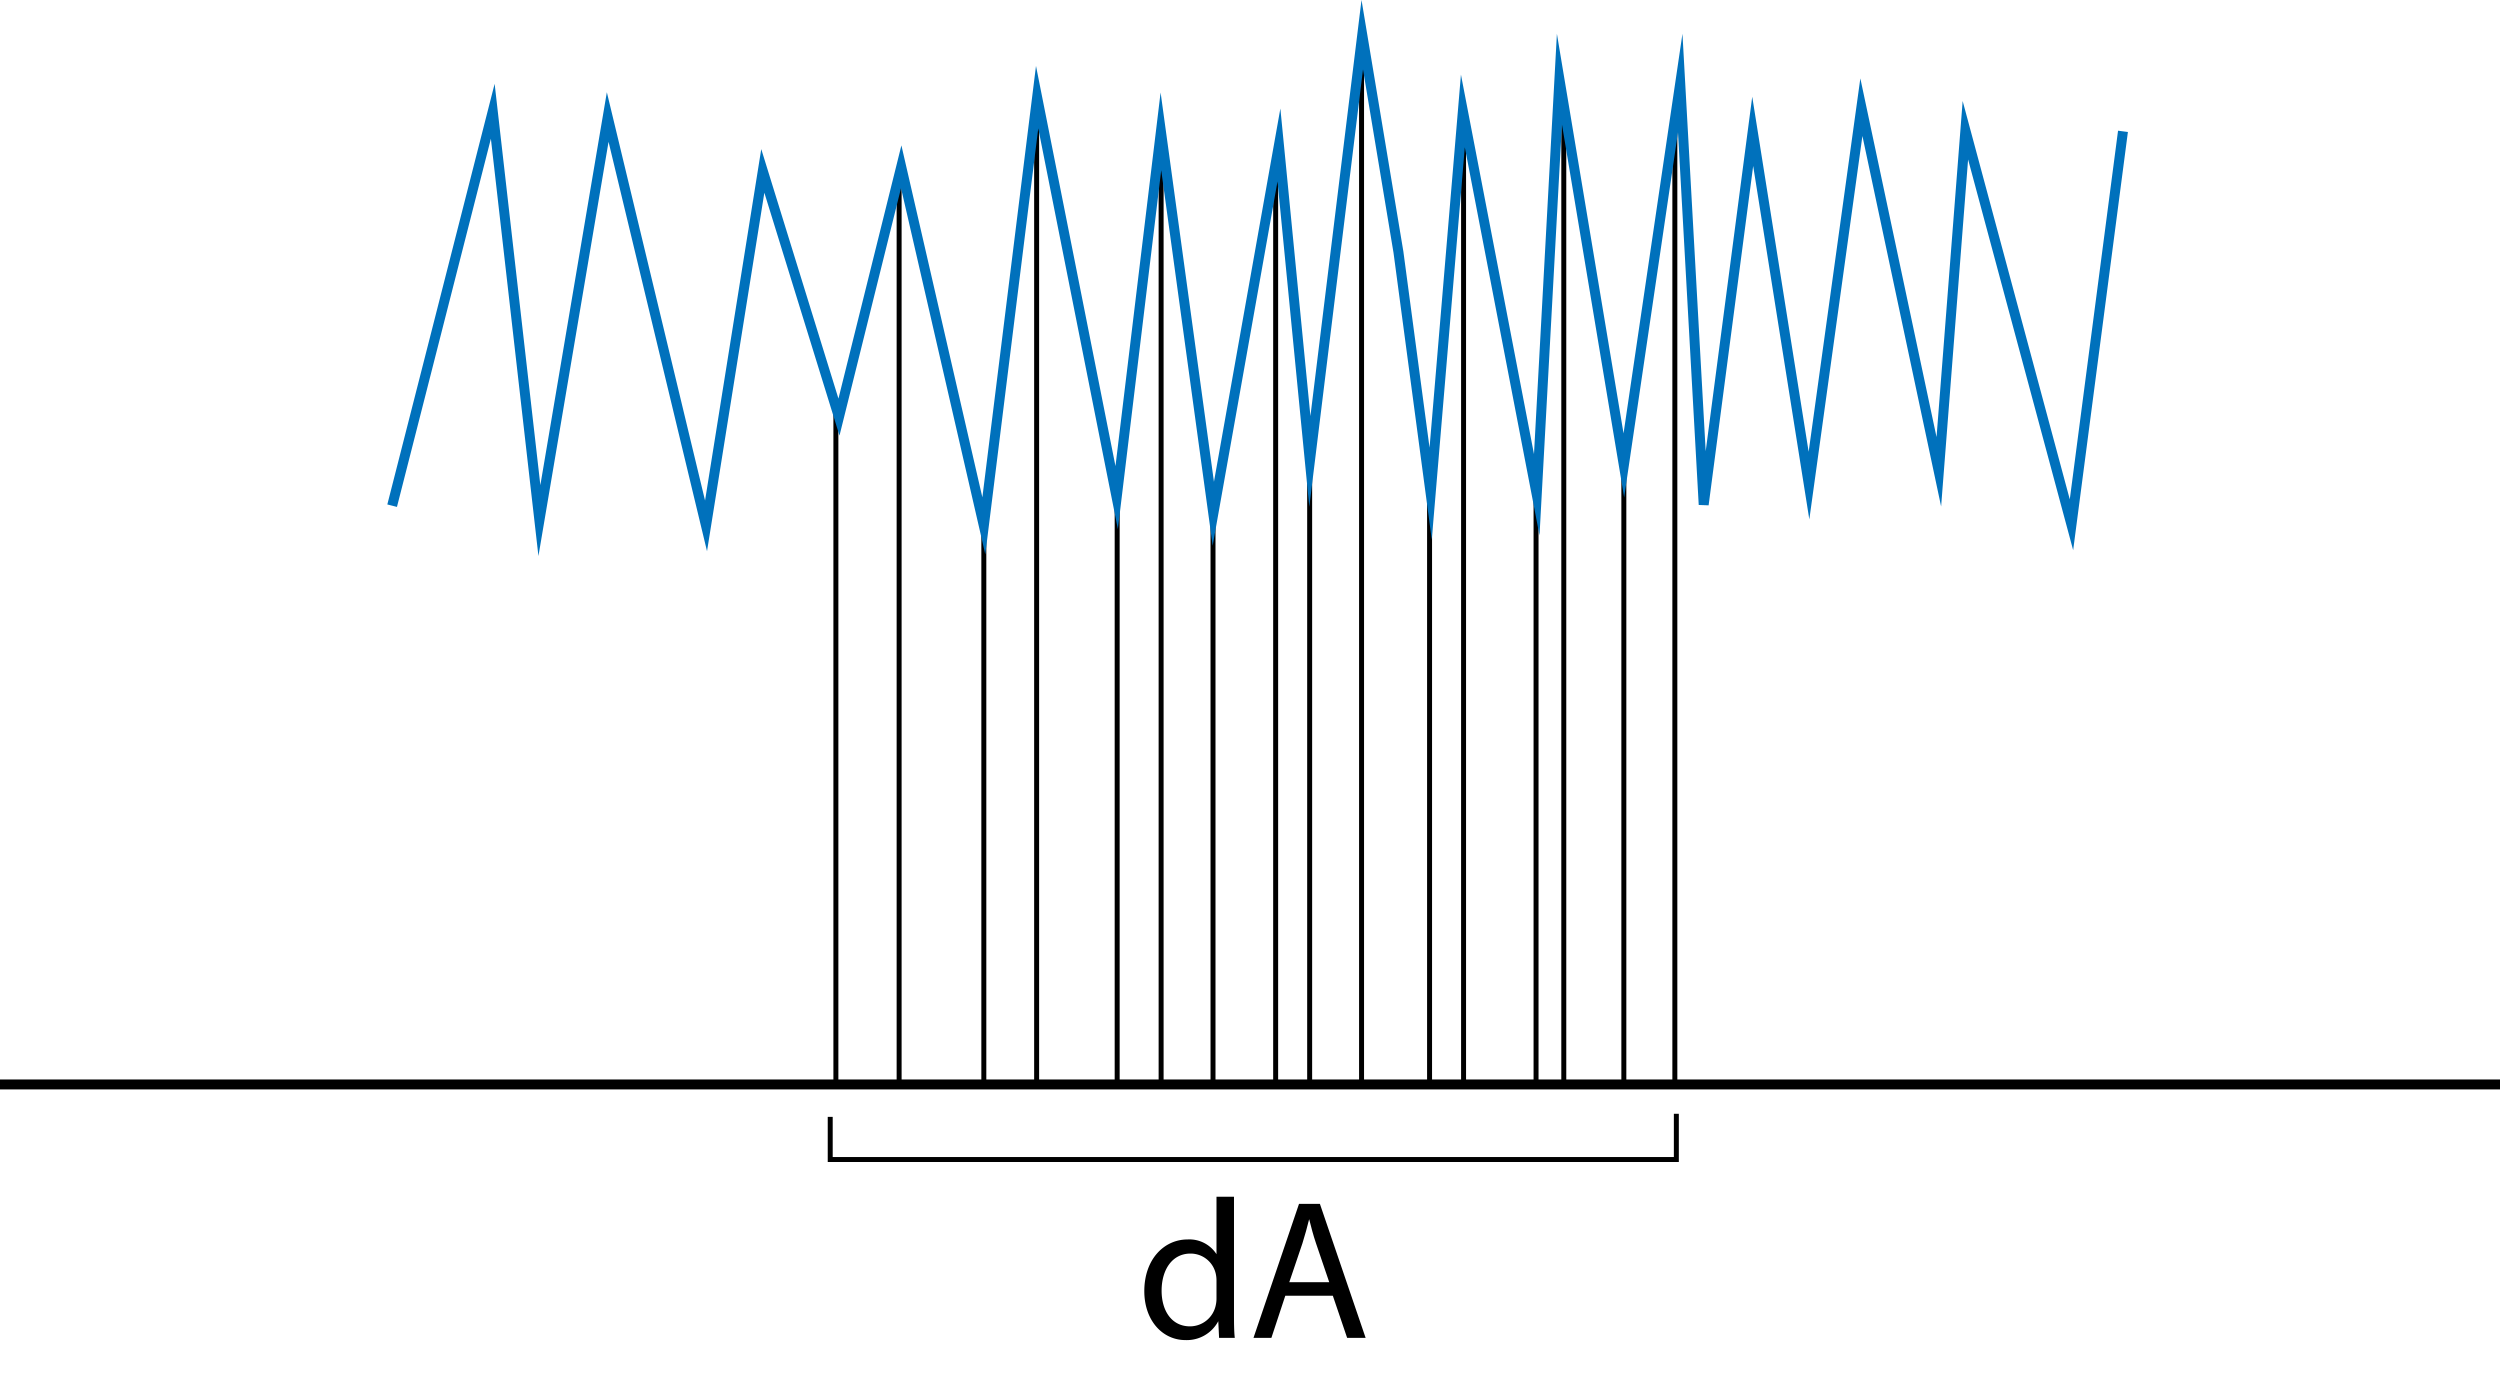 <svg id="Layer_1" data-name="Layer 1" xmlns="http://www.w3.org/2000/svg" viewBox="0 0 251.44 139.56"><defs><style>.cls-1,.cls-2,.cls-3{fill:none;stroke-miterlimit:10;}.cls-1,.cls-3{stroke:#000;}.cls-1{stroke-width:0.5px;}.cls-2{stroke:#0071bc;}</style></defs><title>Microfacet normalize dA</title><line class="cls-1" x1="84.07" y1="41.28" x2="84.07" y2="109.07"/><line class="cls-1" x1="90.43" y1="18.17" x2="90.43" y2="108.91"/><line class="cls-1" x1="98.95" y1="52.96" x2="98.95" y2="109.04"/><line class="cls-1" x1="104.26" y1="10.11" x2="104.26" y2="108.95"/><line class="cls-1" x1="112.36" y1="49.09" x2="112.36" y2="108.86"/><line class="cls-1" x1="116.78" y1="14.61" x2="116.78" y2="108.95"/><line class="cls-1" x1="122" y1="51.16" x2="122" y2="109.13"/><line class="cls-1" x1="128.3" y1="16.32" x2="128.3" y2="109.13"/><line class="cls-1" x1="131.72" y1="45.85" x2="131.72" y2="108.95"/><line class="cls-1" x1="136.94" y1="5.16" x2="136.94" y2="109.04"/><line class="cls-1" x1="143.78" y1="47.92" x2="143.78" y2="109.22"/><line class="cls-1" x1="147.2" y1="13.53" x2="147.2" y2="109.04"/><line class="cls-1" x1="154.49" y1="48.82" x2="154.49" y2="109.31"/><line class="cls-1" x1="157.28" y1="11.37" x2="157.28" y2="108.95"/><line class="cls-1" x1="163.32" y1="45.94" x2="163.32" y2="108.95"/><line class="cls-1" x1="168.45" y1="12" x2="168.45" y2="109.04"/><polyline class="cls-2" points="39.44 50.86 49.56 11.19 54.25 52.36 61.12 11.77 71.01 52.89 76.72 17.19 84.38 41.95 90.64 16.77 98.95 52.89 104.31 9.77 112.31 50.05 116.76 13.21 122.03 51.67 128.63 14.58 131.74 46.41 137.01 3.49 140.65 25.36 143.89 49.65 147.13 11.16 154.56 49.76 156.84 7.95 163.32 46.81 168.99 8.35 171.35 50.76 176.28 13.21 181.94 48.84 187.21 10.78 195 47.45 197.67 13.1 208.34 52.78 213.52 13.21"/><line class="cls-3" y1="109.07" x2="251.44" y2="109.07"/><polyline class="cls-1" points="83.5 112.33 83.5 116.62 168.6 116.62 168.6 112.02"/><path d="M124.11,120.36v11.7c0,.86,0,1.84.08,2.5h-1.58l-.08-1.68h0a3.58,3.58,0,0,1-3.3,1.9c-2.34,0-4.14-2-4.14-4.92,0-3.22,2-5.2,4.34-5.2a3.24,3.24,0,0,1,2.92,1.48h0v-5.78Zm-1.76,8.46a3.11,3.11,0,0,0-.08-.74,2.59,2.59,0,0,0-2.54-2c-1.82,0-2.9,1.6-2.9,3.74,0,2,1,3.58,2.86,3.58a2.65,2.65,0,0,0,2.58-2.1,3.06,3.06,0,0,0,.08-.76Z"/><path d="M129.27,130.32l-1.4,4.24h-1.8l4.58-13.48h2.1l4.6,13.48h-1.86l-1.44-4.24Zm4.42-1.36-1.32-3.88c-.3-.88-.5-1.68-.7-2.46h0c-.2.8-.42,1.62-.68,2.44l-1.32,3.9Z"/></svg>